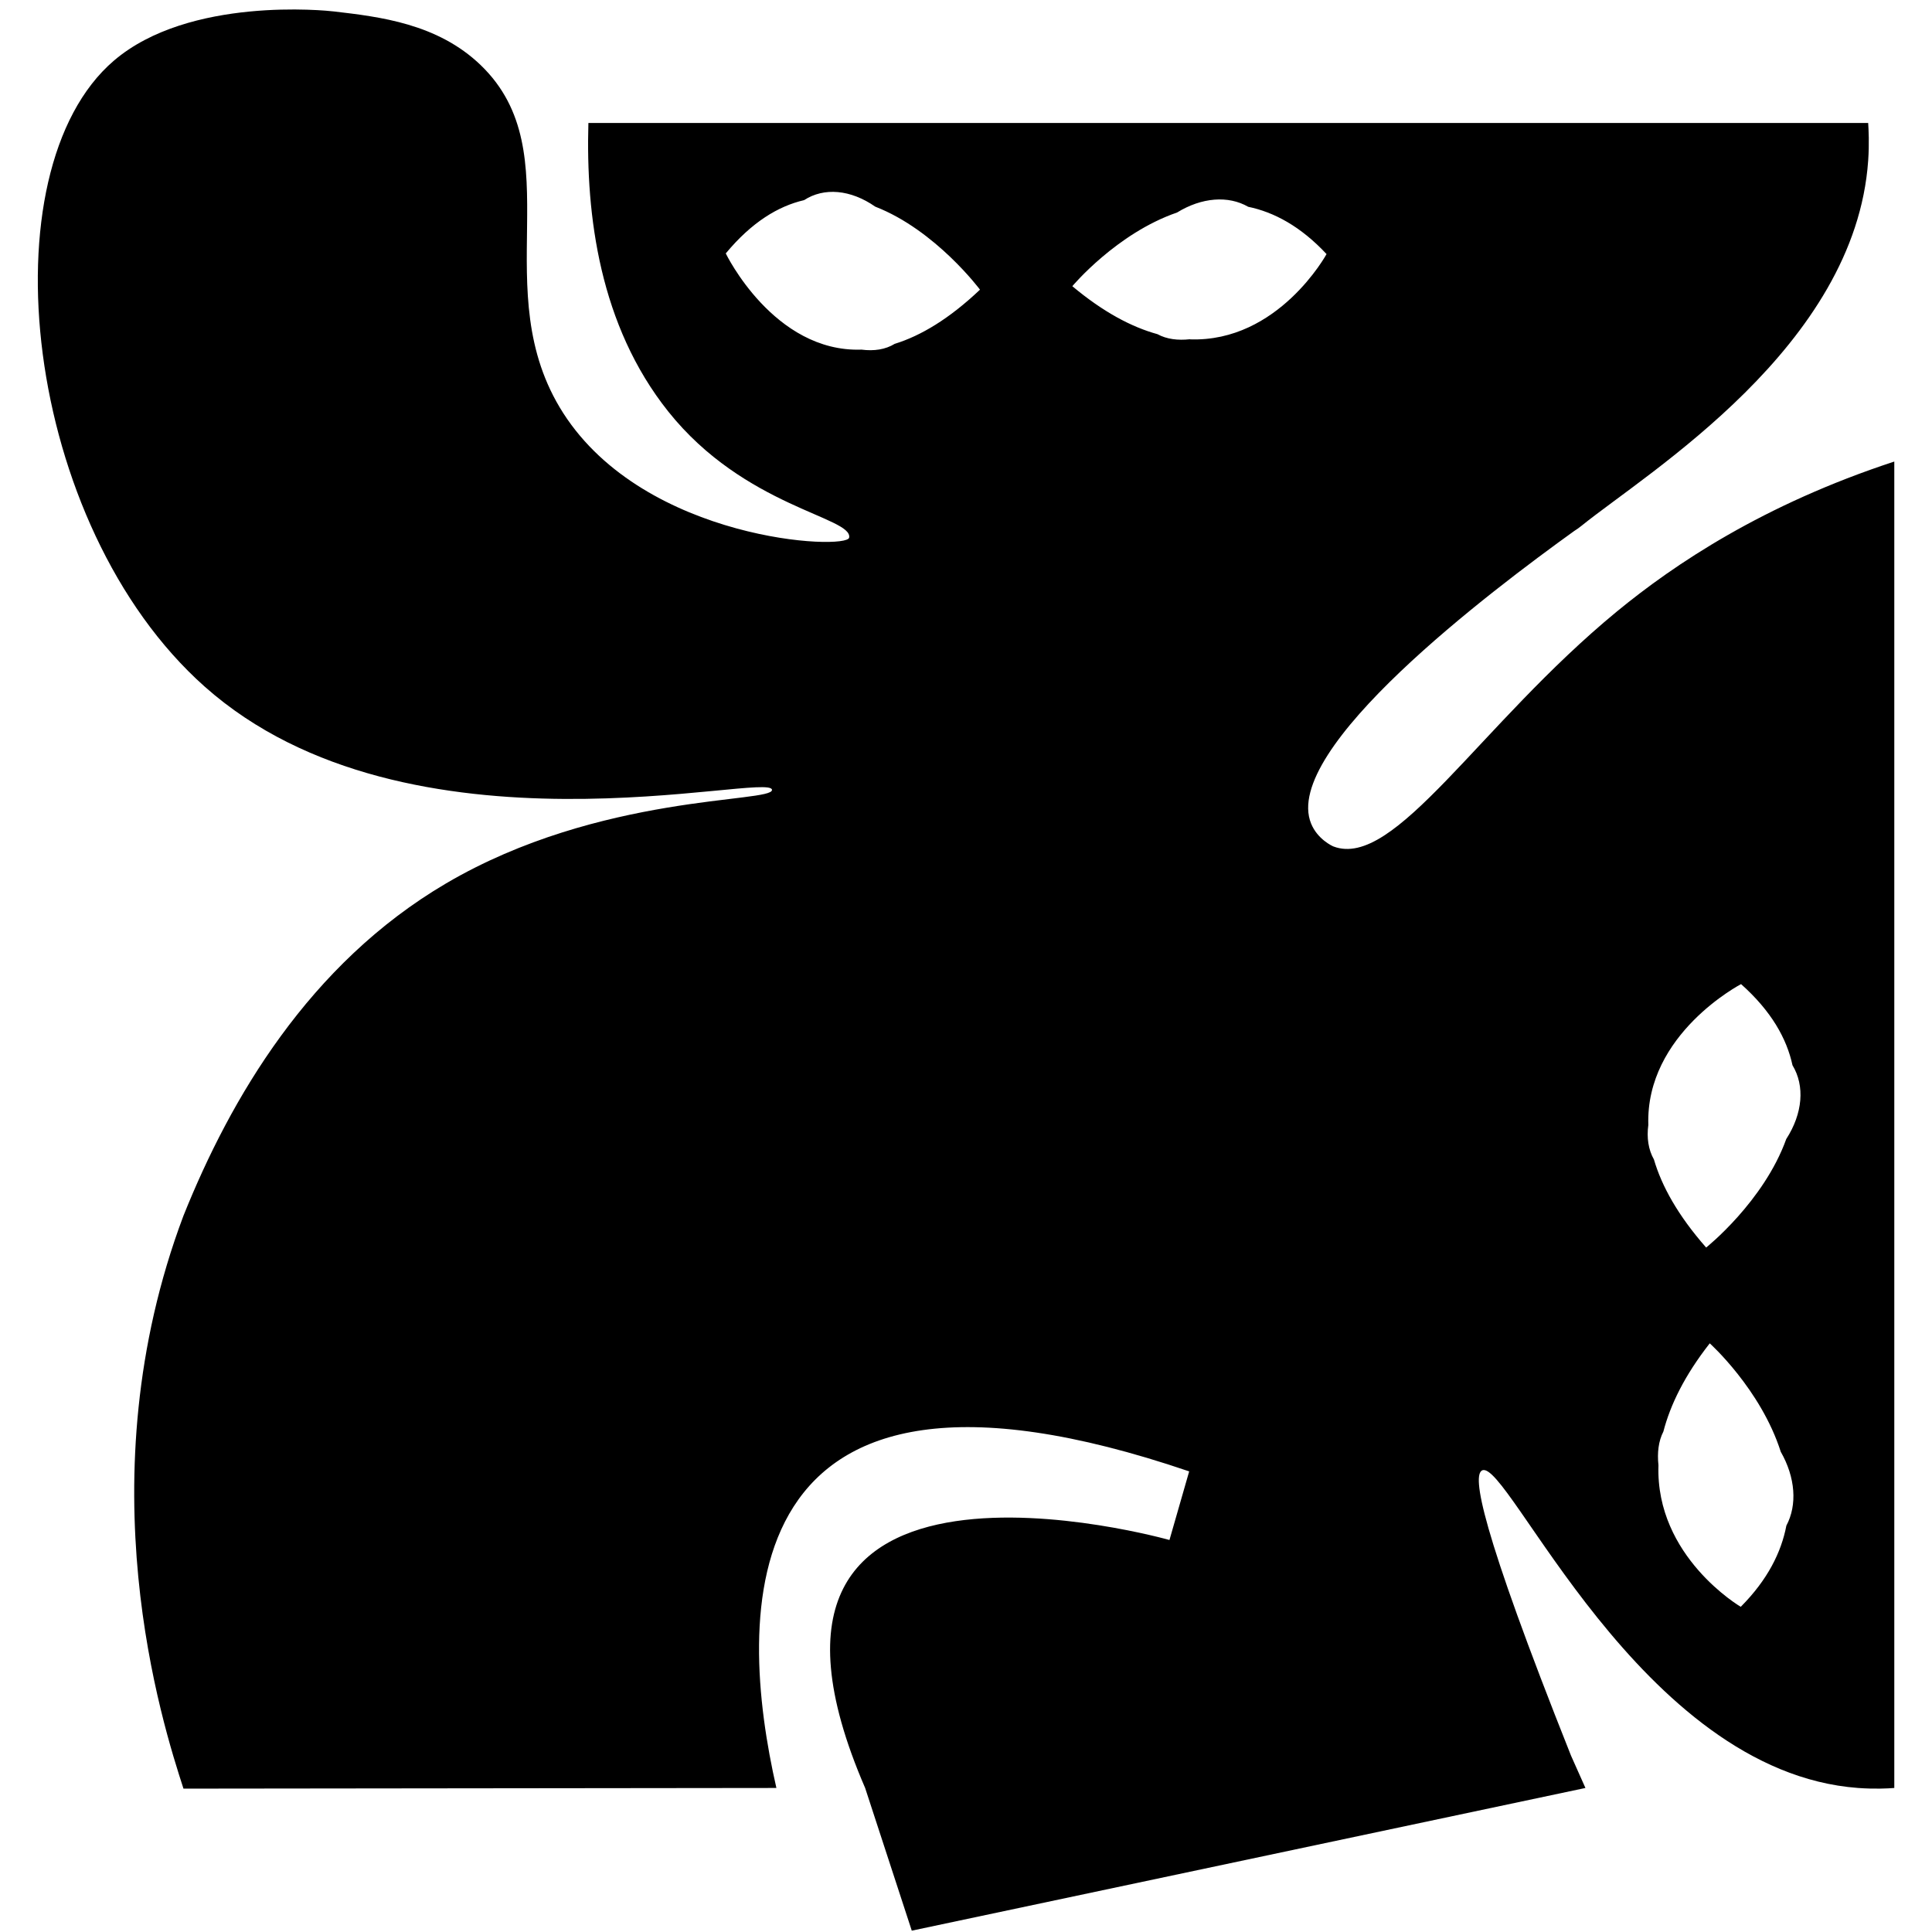 <?xml version="1.0" encoding="UTF-8"?>
<svg id="Calque_1" xmlns="http://www.w3.org/2000/svg" version="1.1" viewBox="0 0 145 145">
  <!-- Generator: Adobe Illustrator 29.5.0, SVG Export Plug-In . SVG Version: 2.1.0 Build 137)  -->
  <path d="M121.33,45.91c-10.31,8.49-16.65,19.36-21.25,17.62-.08-.03-1.2-.54-1.68-1.72-2.27-5.58,13.55-17.5,19.75-21.96.19-.12.38-.25.56-.4,4.98-4.02,20.53-13.45,21.5-27.4.09-1.29.03-2.33,0-2.82H44.16c-.2,6.96.85,15.2,5.99,21.65,5.73,7.19,13.86,7.92,13.58,9.47-.17.96-15.27.3-21.46-9.35-5.89-9.2.72-19.45-6.19-26.11-3.25-3.13-7.6-3.63-11.01-4.03-.57-.07-10.87-1.14-16.52,3.69C-1.12,12.82,1.71,39.39,15.36,51.53c15.3,13.6,42.51,6.3,42.58,7.75.05.99-12.92.24-24.46,7.02-10.31,6.06-16.2,16.19-19.71,24.94-7.47,19.83-1.57,38.15,0,43l44.5-.05s0,0,0,0c-2.91-12.73-3.97-35.66,30.98-23.76h0s-1.48,5.15-1.48,5.15h0s-35.2-9.97-22.84,18.61c1.17,3.57,2.33,7.14,3.5,10.71,16.85-3.57,33.71-7.14,50.56-10.71,0,0,0,0,0,0l-1.08-2.42c-6.88-17.28-7.4-21.03-6.68-21.41,1.91-1.01,11.83,22.61,28.22,23.83,1.24.09,2.24.04,2.72,0h0V34.64c-9.82,3.22-16.49,7.69-20.84,11.27ZM67.16,25.8c-.71.44-1.58.56-2.5.44-6.59.23-10.19-7.22-10.19-7.22,1.95-2.35,3.94-3.55,5.88-4,1.49-.97,3.49-.8,5.34.49,4.53,1.76,7.86,6.23,7.86,6.23-2.32,2.2-4.45,3.46-6.38,4.06ZM89.31,25.46c-.9.1-1.75,0-2.44-.38-1.93-.53-4.06-1.65-6.39-3.6,0,0,3.32-3.97,7.86-5.53,1.85-1.14,3.85-1.29,5.34-.43,1.93.4,3.93,1.46,5.88,3.55,0,0-3.62,6.63-10.25,6.4ZM130.64,120.59s-6.4-3.75-6.17-10.62c-.1-.93,0-1.81.37-2.53.52-2,1.59-4.21,3.48-6.62,0,0,3.83,3.44,5.33,8.14,1.1,1.92,1.25,3.99.42,5.54-.38,2-1.41,4.07-3.42,6.09ZM134.06,85.49c-1.69,4.7-6.01,8.14-6.01,8.14-2.12-2.41-3.34-4.62-3.92-6.61-.42-.74-.55-1.64-.42-2.59-.22-6.84,6.96-10.57,6.96-10.57,2.27,2.02,3.43,4.09,3.86,6.09.94,1.55.77,3.62-.47,5.54Z"/>
</svg>